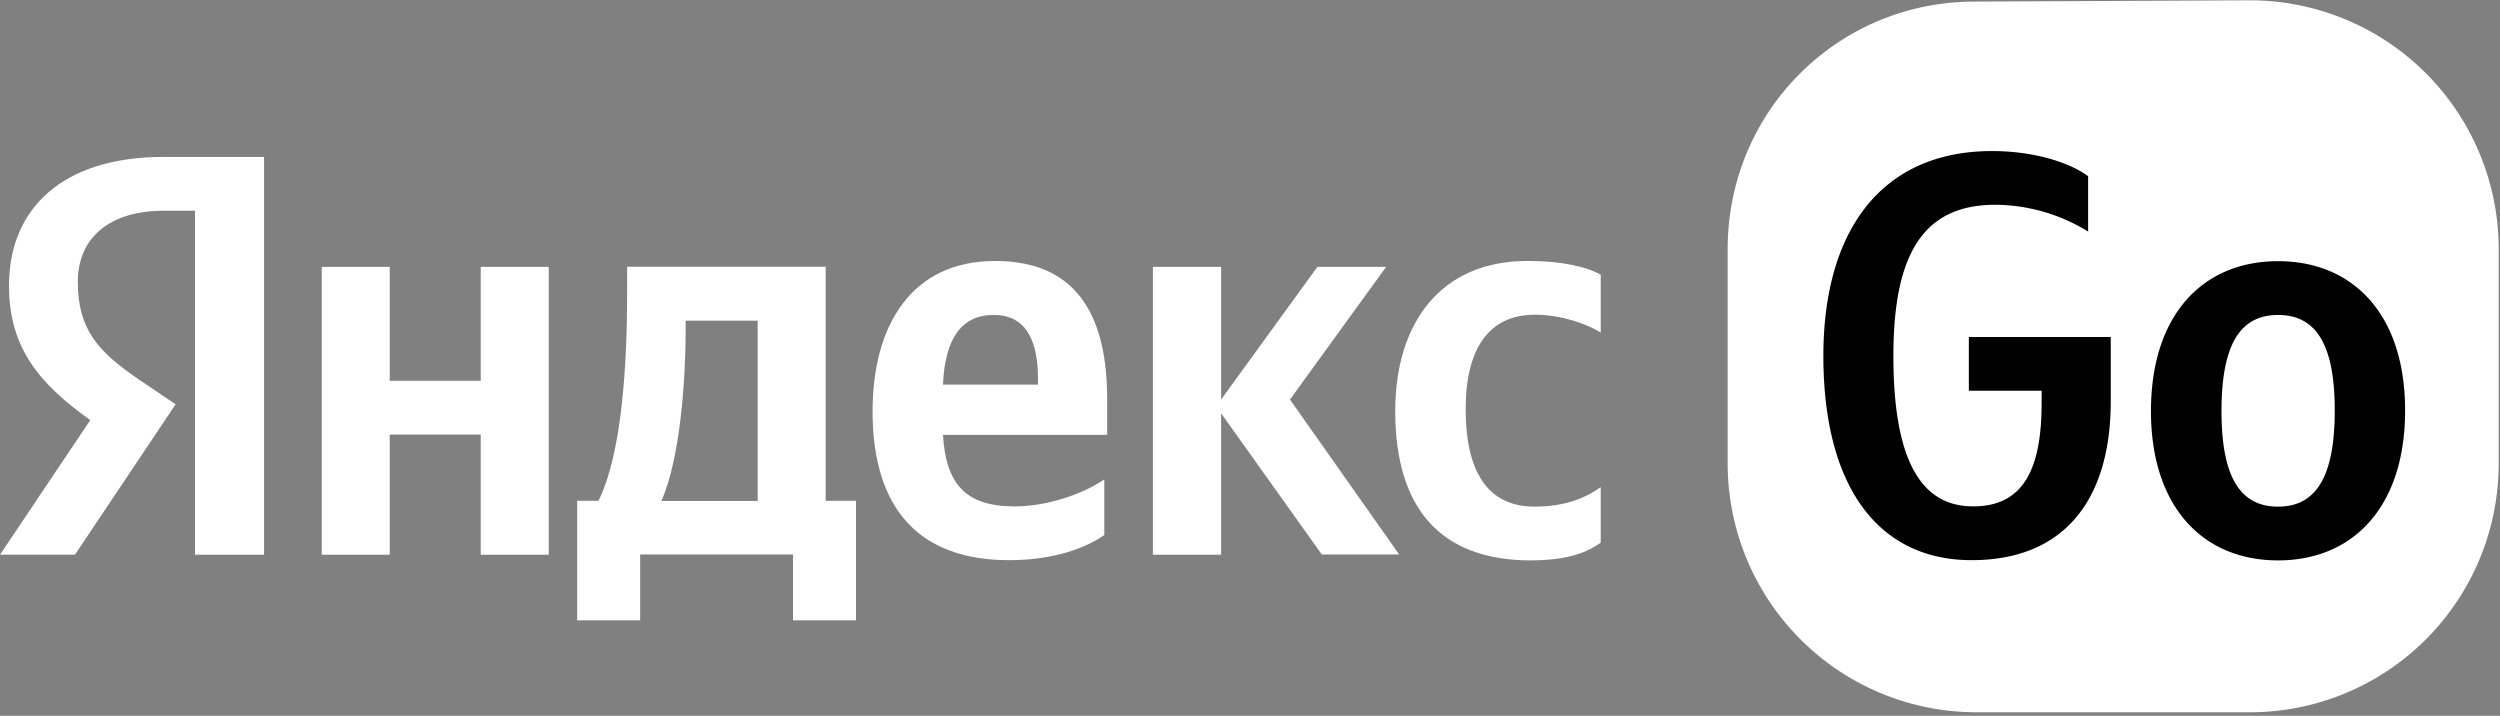 <svg width="964" height="276" xmlns="http://www.w3.org/2000/svg"><rect width="100%" height="100%" fill="#808080" stroke="none"/><g fill-rule="nonzero" fill="none"><path d="M761.5.61L867.57.12a95.94 95.94 0 0195.93 95.93v82.68a95.92 95.92 0 01-95.93 95.92H762.11a95.922 95.922 0 01-67.829-28.091 95.922 95.922 0 01-28.091-67.829V96.05c0-52.99 42.32-95.44 95.31-95.44z" fill="#FFF"/><path d="M787.25 155.34v-4.66h-28.06v-20.74h54.72v24.67c0 38.83-18.54 61.39-53.63 61.39-36.17 0-57.19-28.5-57.19-78.75 0-49 22.94-79 65-79 15.9 0 29.6 4.21 37.09 9.69v21.35a68.89 68.89 0 00-35.81-10.33c-27.59 0-39.28 18.73-39.28 58.29 0 38.37 9.68 58 30.69 58 20.08.1 26.47-15.43 26.47-39.91zM927.41 158.26c0 37.28-20.1 57.83-49 57.83s-49-20.55-49-57.55c0-37.28 20.1-57.83 49-57.83s49 20.46 49 57.55zm-27.13 0c0-25.58-7.31-36.81-21.84-36.81-14.53 0-21.83 11.23-21.83 37.09 0 25.58 7.31 36.82 21.83 36.82s21.84-11.33 21.84-37.1z" fill="#000"/><path d="M75.28 81.25h-12C41.48 81.25 30 92.3 30 108.65c0 18.55 7.94 27.14 24.3 38.19l13.43 9.05-38.83 58H0L34.81 162c-20.1-14.34-31.34-28.22-31.34-51.88C3.47 80.52 24 60.51 63 60.51h38.82V213.9H75.19V81.25h.09zm136.31 21.65v111h-26.22v-46.32h-35.09v46.32h-26.22v-111h26.22v43.94h35.09V102.9h26.22zm118.49 136.31h-24.3v-25.4h-58.93v25.4h-24.3v-46.09h8.22c9.23-18.55 11.06-53.63 11.06-80.76v-9.5h76.55v90.26h11.7v46.09zm-37.92-115.57h-27.77v3.29c0 19.18-2 49.42-9.32 66.23h37.09v-69.52zM389 216c-33.52 0-52.53-18.73-52.53-57.37 0-33.53 15.26-58 47.24-58 26.22 0 43.21 14.61 43.21 53.17v13.88h-63.31c1.09 18.55 8.4 27.59 27.59 27.59 12.79 0 26.49-4.84 34.62-10.41v21.46c-7.67 5.3-20.01 9.68-36.82 9.68zm-25.39-67.7h36.63v-2.18c0-13.88-4-24.66-17-24.66-12.51-.11-18.9 9.21-19.63 26.84zm107.25 11.06v54.54h-26.31v-111h26.31v51.16L508 102.9h26.5l-37.09 51.16 42.11 59.75h-29.83l-38.83-54.45zm67.15-.91c0-33.81 17.45-57.83 51-57.83 13 0 22.75 2.19 28.23 5.29v22.3c-5.3-3.29-15.26-6.86-25.4-6.86-17.18 0-26.68 12.34-26.68 36.46 0 22.93 7.77 37.54 26.5 37.54 11.05 0 19-2.83 25.58-7.49v21.38c-6.4 4.66-15 6.85-27.14 6.85C555 216 538 195.54 538 158.45h.01z" fill="#FFF"/></g></svg>